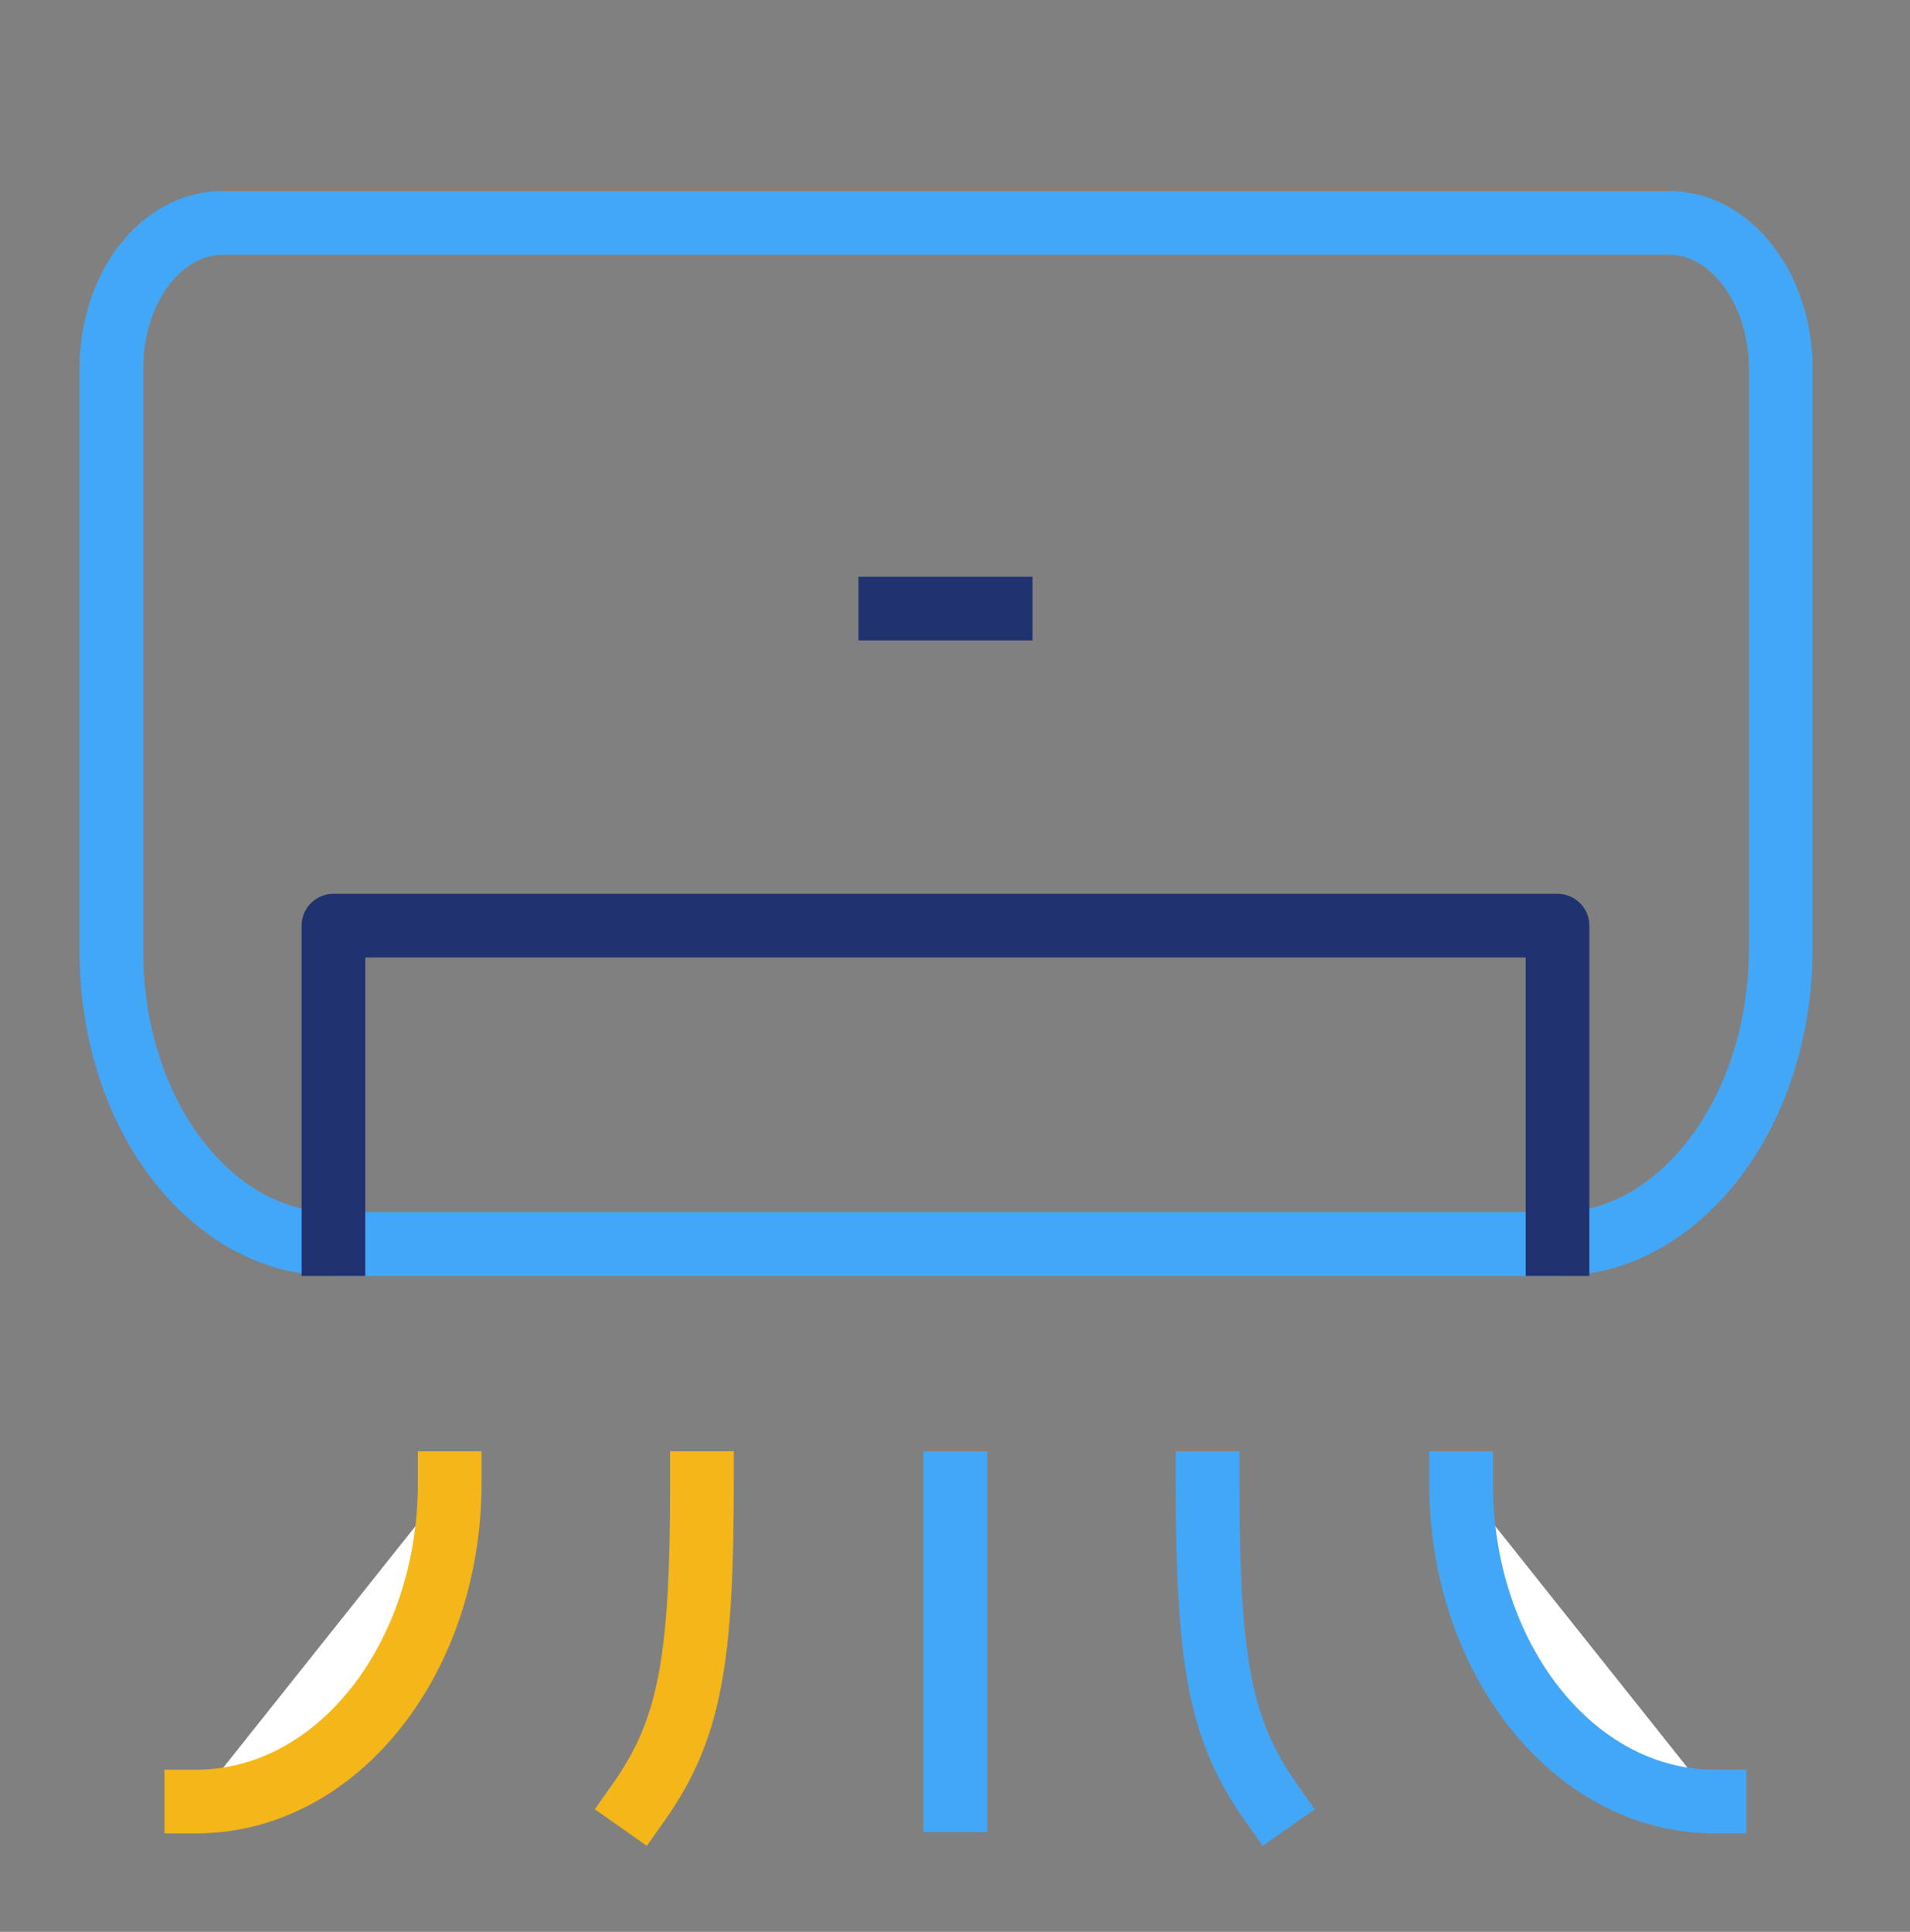 <?xml version="1.0" encoding="UTF-8"?> <svg xmlns="http://www.w3.org/2000/svg" width="90" height="91" viewBox="0 0 90 91" fill="none"><rect x="0" y="0" width="90" height="91" fill="#808080" stroke="none"/><path d="M73.391 58.602H15.712C9.906 58.602 5.25 52.432 5.25 44.834V17.355C5.25 13.527 7.605 10.499 10.508 10.499H78.649C81.552 10.499 83.908 13.584 83.908 17.355V44.834C83.853 52.432 79.142 58.602 73.391 58.602Z" stroke="#43A7F8" stroke-width="3" stroke-miterlimit="10" stroke-linecap="square" stroke-linejoin="round"></path><path d="M41.95 28.669H47.153" stroke="#203270" stroke-width="3" stroke-miterlimit="10" stroke-linecap="square" stroke-linejoin="round"></path><path d="M45.017 69.865V84.8" stroke="#43A7F8" stroke-width="3" stroke-miterlimit="10" stroke-linecap="square" stroke-linejoin="round"></path><path d="M21.19 69.865C21.19 78.141 15.877 84.862 9.249 84.862L21.19 69.865Z" fill="white"></path><path d="M21.19 69.865C21.19 78.141 15.877 84.862 9.249 84.862" stroke="#F4B619" stroke-width="3" stroke-miterlimit="10" stroke-linecap="square" stroke-linejoin="round"></path><path d="M68.845 69.865C68.845 78.141 74.158 84.862 80.786 84.862L68.845 69.865Z" fill="white"></path><path d="M68.845 69.865C68.845 78.141 74.158 84.862 80.786 84.862" stroke="#43A7F8" stroke-width="3" stroke-miterlimit="10" stroke-linecap="square" stroke-linejoin="round"></path><path d="M33.076 69.865C33.076 78.141 32.528 81.44 30.118 84.862L33.076 69.865Z" fill="white"></path><path d="M33.076 69.865C33.076 78.141 32.528 81.44 30.118 84.862" stroke="#F4B619" stroke-width="3" stroke-miterlimit="10" stroke-linecap="square" stroke-linejoin="round"></path><path d="M56.903 69.865C56.903 78.141 57.451 81.44 59.861 84.862L56.903 69.865Z" fill="white"></path><path d="M56.903 69.865C56.903 78.141 57.451 81.44 59.861 84.862" stroke="#43A7F8" stroke-width="3" stroke-miterlimit="10" stroke-linecap="square" stroke-linejoin="round"></path><path d="M73.391 58.602V43.604H15.712V58.602" stroke="#203270" stroke-width="3" stroke-miterlimit="10" stroke-linecap="square" stroke-linejoin="round"></path></svg> 